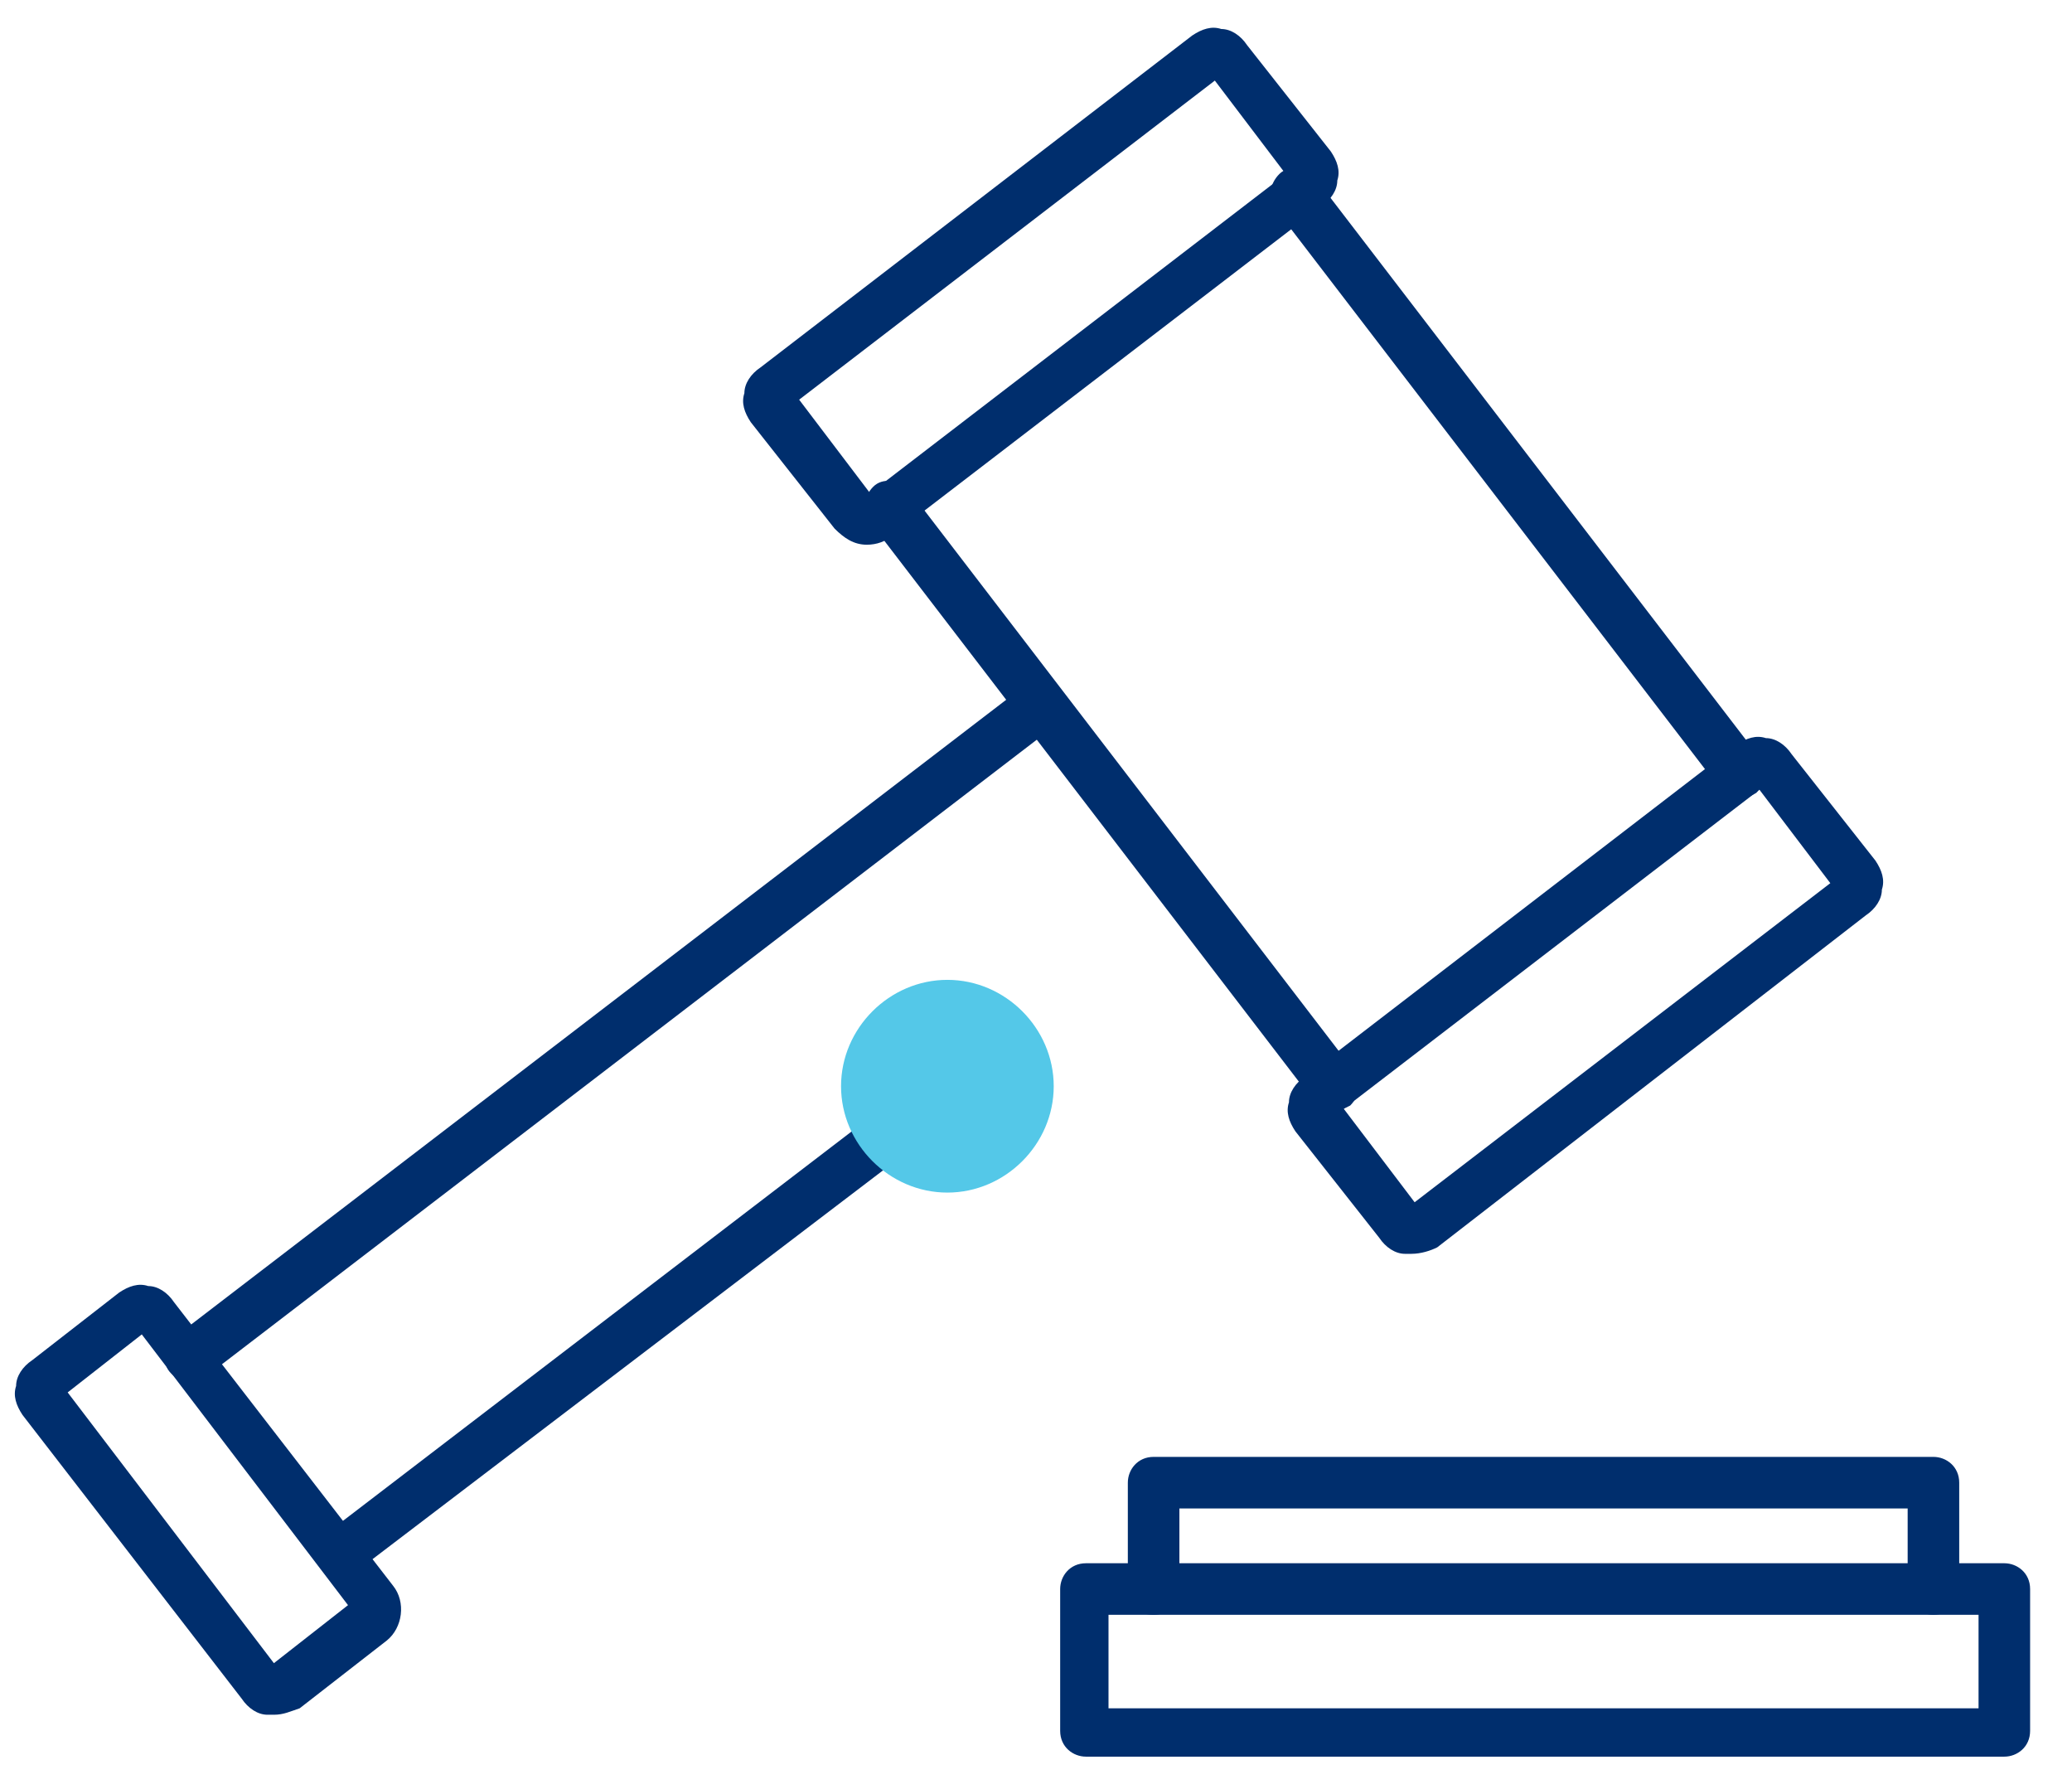 <?xml version="1.0" encoding="utf-8"?>
<!-- Generator: Adobe Illustrator 26.5.1, SVG Export Plug-In . SVG Version: 6.00 Build 0)  -->
<svg version="1.1" id="Layer_1" xmlns="http://www.w3.org/2000/svg" xmlns:xlink="http://www.w3.org/1999/xlink" x="0px" y="0px"
	 viewBox="0 0 64.3 55.5" style="enable-background:new 0 0 64.3 55.5;" xml:space="preserve">
<style type="text/css">
	.st0{fill:#002E6D;}
	.st1{fill:#54C8E8;}
</style>
<path class="st0" d="M54,24.8c-0.2,0-0.4-0.1-0.6-0.3l-13.8-18c-0.3-0.3-0.2-0.8,0.1-1.1c0.3-0.3,0.8-0.2,1.1,0.1l13.8,18
	c0.3,0.3,0.2,0.8-0.1,1.1C54.3,24.7,54.2,24.8,54,24.8z"/>
<path class="st0" d="M41.4,34.5c-0.2,0-0.4-0.1-0.6-0.3L27,16.2c-0.3-0.3-0.2-0.8,0.1-1.1c0.3-0.3,0.8-0.2,1.1,0.1l13.8,18
	c0.3,0.3,0.2,0.8-0.1,1.1C41.7,34.4,41.5,34.5,41.4,34.5z"/>
<path class="st0" d="M26.9,16.9c-0.4,0-0.7-0.2-1-0.5l-2.6-3.3c-0.2-0.3-0.3-0.6-0.2-0.9c0-0.3,0.2-0.6,0.5-0.8L37,1.1
	c0.3-0.2,0.6-0.3,0.9-0.2c0.3,0,0.6,0.2,0.8,0.5l2.6,3.3c0.2,0.3,0.3,0.6,0.2,0.9c0,0.3-0.2,0.6-0.5,0.8L27.7,16.6
	C27.5,16.8,27.2,16.9,26.9,16.9z M27.2,15.5L27.2,15.5L27.2,15.5z M27.2,15.5L27.2,15.5C27.2,15.5,27.2,15.5,27.2,15.5
	C27.2,15.5,27.2,15.5,27.2,15.5z M24.8,12.4l2.2,2.9l12.9-9.9l-2.2-2.9L24.8,12.4z"/>
<path class="st0" d="M43.8,38.9c-0.1,0-0.1,0-0.2,0c-0.3,0-0.6-0.2-0.8-0.5l-2.6-3.3c-0.2-0.3-0.3-0.6-0.2-0.9
	c0-0.3,0.2-0.6,0.5-0.8l13.4-10.3c0.3-0.2,0.6-0.3,0.9-0.2c0.3,0,0.6,0.2,0.8,0.5l2.6,3.3c0.2,0.3,0.3,0.6,0.2,0.9
	c0,0.3-0.2,0.6-0.5,0.8L44.6,38.7C44.4,38.8,44.1,38.9,43.8,38.9z M44.1,37.5L44.1,37.5L44.1,37.5z M44.1,37.5L44.1,37.5
	C44.1,37.5,44.1,37.5,44.1,37.5C44.1,37.5,44.1,37.5,44.1,37.5z M41.7,34.4l2.2,2.9l12.9-9.9l-2.2-2.9L41.7,34.4z"/>
<path class="st0" d="M5.9,42.9c-0.2,0-0.4-0.1-0.6-0.3c-0.3-0.3-0.2-0.8,0.1-1.1l26.1-20c0.3-0.3,0.8-0.2,1.1,0.1
	c0.3,0.3,0.2,0.8-0.1,1.1l-26.1,20C6.2,42.8,6,42.9,5.9,42.9z"/>
<path class="st0" d="M10.6,49c-0.2,0-0.4-0.1-0.6-0.3c-0.3-0.3-0.2-0.8,0.1-1.1l19.6-15c0.3-0.3,0.8-0.2,1.1,0.1
	c0.3,0.3,0.2,0.8-0.1,1.1L11,48.8C10.9,48.9,10.7,49,10.6,49z"/>
<path class="st0" d="M8.5,53.2c-0.1,0-0.1,0-0.2,0c-0.3,0-0.6-0.2-0.8-0.5l-6.8-8.8c-0.2-0.3-0.3-0.6-0.2-0.9c0-0.3,0.2-0.6,0.5-0.8
	l2.7-2.1c0.3-0.2,0.6-0.3,0.9-0.2c0.3,0,0.6,0.2,0.8,0.5l6.8,8.8c0.4,0.5,0.3,1.3-0.2,1.7l-2.7,2.1C9,53.1,8.8,53.2,8.5,53.2z
	 M8.7,51.8L8.7,51.8L8.7,51.8z M2.1,43.2l6.4,8.4l2.3-1.8l-6.4-8.4L2.1,43.2z"/>
<path class="st0" d="M62.2,54.5H33.7c-0.4,0-0.8-0.3-0.8-0.8v-4.4c0-0.4,0.3-0.8,0.8-0.8h28.5c0.4,0,0.8,0.3,0.8,0.8v4.4
	C63,54.2,62.6,54.5,62.2,54.5z M34.4,53h27v-2.9h-27V53z"/>
<path class="st0" d="M60,50.1c-0.4,0-0.8-0.3-0.8-0.8v-2.5H36.6v2.5c0,0.4-0.3,0.8-0.8,0.8s-0.8-0.3-0.8-0.8v-3.3
	c0-0.4,0.3-0.8,0.8-0.8H60c0.4,0,0.8,0.3,0.8,0.8v3.3C60.8,49.8,60.4,50.1,60,50.1z"/>
<g>
	<path class="st1" d="M32.7,33.7c0,1.8-1.5,3.3-3.3,3.3c-1.8,0-3.3-1.5-3.3-3.3c0-1.8,1.5-3.3,3.3-3.3
		C31.2,30.4,32.7,31.9,32.7,33.7"/>
</g>
</svg>
